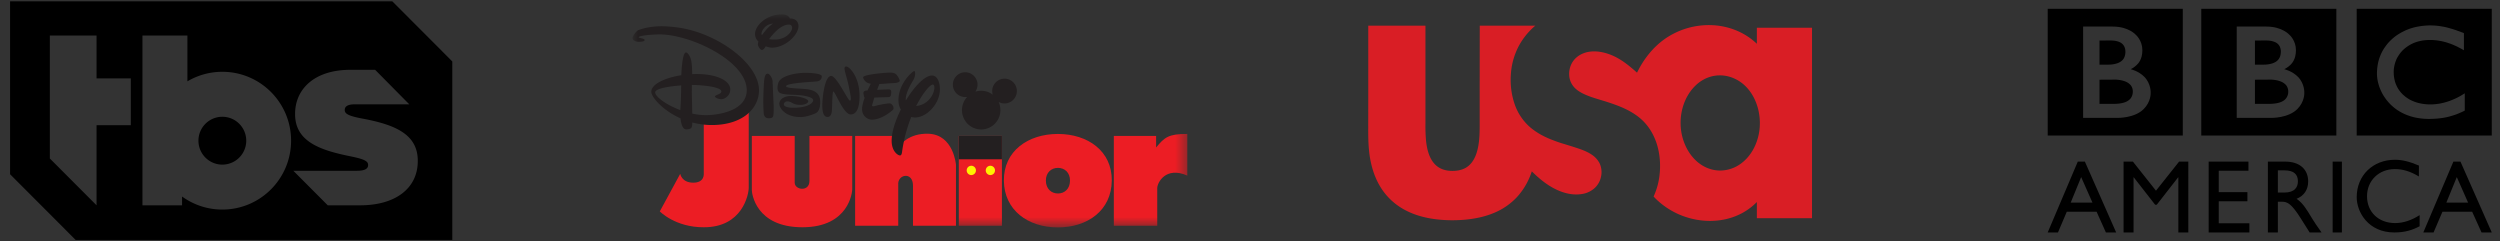 <svg width="228" height="22" viewBox="0 0 228 22" xmlns="http://www.w3.org/2000/svg" xmlns:xlink="http://www.w3.org/1999/xlink"><rect x="0" y="0" width="228" height="22" fill="#333333" stroke="none"/><title>Blocks/Package Card/Channel Logos/DIRECTV/Choice</title><defs><path id="a" d="M0 19.43h50.595V0H0z"/></defs><g fill="none" fill-rule="evenodd"><path d="M-6-6h54v34H-6z"/><path d="M.919.12v15.771l2.195 2.198 2.192 2.197 1.59 1.594H41.25V5.606L38.911 3.26 37.71 2.058 35.776.12H.919zm3.626 3.12h4.261v3.908h3.123v4.27H8.806v7.306l-4.261-4.27V3.24zm8.447 0h4.1v4.178a6.236 6.236 0 0 1 3.185-.87c3.462 0 6.27 2.813 6.27 6.282 0 3.47-2.808 6.282-6.27 6.282a6.231 6.231 0 0 1-3.673-1.19v.802h-3.612V3.24zm18.964 3.126h2.256l3.117 3.15h-5.02c-.596 0-.868.204-.868.494v.035c0 .322.323.527 1.58.764 3.04.562 5.08 1.448 5.08 3.847v.035c0 2.5-2.056 4.033-5.25 4.033h-2.96l-3.14-3.15h5.8c.713 0 1.019-.185 1.019-.509v-.033c0-.341-.373-.529-1.647-.784-2.668-.544-5.011-1.31-5.011-3.83v-.034c0-2.263 1.766-4.018 5.044-4.018zm-11.68 4.283a2.18 2.18 0 0 0-2.178 2.18c0 1.205.975 2.184 2.178 2.184a2.182 2.182 0 0 0 0-4.364z" fill="#000" fill-rule="nonzero"/><path d="M56-6h54v34H56z"/><g transform="translate(57.688 1.31)"><path d="M4.348 14.542s.13.808 1.19.808c1.061 0 .958-.818.958-.894V9.642l4.1-1.186v7.35c0 .63-.582 3.623-4.1 3.61-2.6.013-4.01-1.447-4.01-1.447l1.862-3.427zm6.532-3.454h3.908v4.263c0 .672 1.345.86 1.345-.155v-4.108h3.903v4.89c0 .17-.26 3.434-4.537 3.438-4.277.004-4.62-3.105-4.62-3.385v-4.943zm13.351 0H20.3v8.19h3.932V15.56c-.104-.973 1.345-1.268 1.345.063v3.655h3.92V13.72s-.21-2.778-2.545-2.834c-1.764-.042-2.502 1.004-2.502 1.004l-.218-.8z" fill="#EC1D24"/><mask id="b" fill="#fff"><use xlink:href="#a"/></mask><path fill="#EC1D24" mask="url(#b)" d="M29.755 19.278h3.932v-8.19h-3.932zm9.041-2.942c-.607 0-1.093-.43-1.1-1.168-.007-.738.493-1.168 1.1-1.168.608 0 1.108.424 1.1 1.168-.006.744-.492 1.168-1.1 1.168m-.01-5.43c-2.718 0-4.952 1.569-4.921 4.262.031 2.693 2.203 4.262 4.921 4.262 2.718 0 4.89-1.548 4.921-4.262.031-2.714-2.203-4.262-4.921-4.262m5.108.182v8.19h3.959v-3.435c0-.491.775-2.009 2.742-1.14v-3.797c-1.718-.01-2.085.314-2.846 1.234v-1.052h-3.855z"/><path fill="#231F20" mask="url(#b)" d="M29.755 13.218h3.932v-2.13h-3.932z"/><path d="M33.055 14.231a.423.423 0 0 1-.421.425.423.423 0 0 1-.421-.425c0-.234.188-.424.42-.424.233 0 .422.19.422.424m-1.738 0a.423.423 0 0 1-.42.425.423.423 0 0 1-.422-.425c0-.234.189-.424.421-.424.233 0 .421.19.421.424" fill="#FFF100" mask="url(#b)"/><path d="M.61 2.503c-.344.01-.604-.141-.61-.353-.005-.155.332-.638.537-.716.14-.054.823-.315 1.962-.35.421-.012 1.138.04 1.743.13 3.521.526 7.218 3.232 7.288 5.63.049 1.633-1.351 3.164-4.084 3.246a6.983 6.983 0 0 1-1.999-.229c-.013.4.017.613-.547.63-.345.01-.48-.553-.53-1.01-1.65-.738-2.644-1.936-2.658-2.409-.02-.704 1.25-1.291 2.736-1.523.02-.583.119-2.067.424-2.076.123-.004.377.283.473.722.087.398.096 1.125.097 1.255l.113-.005c2.085-.062 3.335.595 3.357 1.373.018.603-.512.912-.79.92-.278.008-.603-.151-.606-.238-.005-.166.593-.205.585-.473-.012-.405-1.67-.582-2.69-.589-.002.35-.007.77.001 1.053.008.272.025.974.034 1.56.463.1.94.153 1.408.138 1.102-.032 3.617-.437 3.56-2.34-.077-2.66-5.298-5.104-8.094-5.02-1.1.033-1.762.152-1.759.26.003.073.537.101.541.245.004.144-.303.163-.492.169m3.827 3.976c-1.046.078-2.383.274-2.372.643.012.386.997 1.127 2.29 1.61.061-.79.076-1.627.082-2.253m7.891-1.069c.18-.006.438.429.446.7.008.273.072 1.693.091 2.103.02.41.006.801-.02.983-.027.181-.092.27-.402.28-.309.009-.453-.176-.479-.45a16.278 16.278 0 0 1-.036-1.443c.014-.39.032-1.135.083-1.602.05-.468.174-.567.317-.571M11.8 1.9a.329.329 0 0 1-.039-.16c-.005-.175.293-.842 1.044-.897a3.191 3.191 0 0 0-.576.518 5.41 5.41 0 0 0-.428.54m.654.36c.155-.221.958-1.305 1.786-1.33.243-.007.307.145.312.312.008.26-.46 1.022-1.516 1.054a3.012 3.012 0 0 1-.582-.037m1.9-1.888c-.052-.129-.224-.39-.838-.371-1.338.04-2.368 1.039-2.345 1.825.008.256.13.48.31.664a.698.698 0 0 0-.05.263c.004.137.208.498.365.493.133-.004.223-.13.351-.332.218.085.436.128.608.123 1.258-.037 2.4-1.225 2.378-1.985-.01-.35-.236-.688-.78-.68m1.238 4.965c.737-.022 1.66.074 1.667.31.004.14-.068.43-.461.47-.464.047-2.803.147-2.794.438.004.154.707.188 1.352.227.662.04 1.726.066 1.757 1.145.025.853-.295 1.033-.439 1.1-.183.087-.797.322-1.269.337-1.42.042-2.006-.78-2.018-1.198-.01-.371.368-.7 1.005-.72.637-.018 1.624.213 1.632.477.006.214-.43.324-.622.33-.869.026-.826-.33-1.327-.315-.286.009-.686.62.744.577 1.274-.039 1.66-.462 1.654-.689-.01-.3-.924-.447-1.452-.475-.53-.028-1.323-.024-1.594-.197-.27-.172-.233-.562-.139-.885.196-.675 1.567-.91 2.304-.932m2.516.279c.498-.015 1.541 2.259 1.717 2.254.176-.006.045-.532-.066-1.112-.251-1.314-.643-1.992-.275-2.003.272-.008 1.165.862 1.215 2.546.023.783-.087 1.806-.79 1.827-.667.02-1.427-2.101-1.6-2.096-.093.003-.1 1.314-.125 1.71-.025.395-.162.607-.38.613-.333.01-.478-.31-.497-.942-.019-.631.187-2.779.801-2.797m5.062 1.23c.235-.007.443-.047.422.262-.02.308-.033.432-.279.44l-1.26.038c-.041.14-.149.504-.197.658-.061.192.13.15.377.079s.918-.198 1.193-.206c.276-.009.481.433.323.585-.158.152-1.01.877-1.9.904-.381.011-.9-.325-.917-.926-.01-.319.117-.746.24-1.078-.03-.02-.053-.063-.07-.159-.04-.216-.137-.454.22-.495l.107-.01.296-.613a1.079 1.079 0 0 1-.304-.082c-.217-.105-.386-.373-.39-.494-.007-.264 1.914-.422 2.36-.435.477-.014.613.079.765.298.153.22.21.375.212.435.002.06-.053.21-.63.227-.296.009-.774.059-1.232.076l-.2.536c.446-.023.864-.04.864-.04m2.698 1.512c.63-1.241 1.28-1.949 1.508-1.956.396-.012.06 1.793-1.508 1.956m-1.396.319c-.516 1.025-.864 2.112-.84 2.93.028.921.59 1.265.76 1.26.171-.005.18-.278.21-.481a13.75 13.75 0 0 1 .815-3.028c.135.034.27.05.393.046 1.047-.03 2.26-1.29 2.22-2.631-.021-.708-.29-1.21-.74-1.197-.659.02-1.606 1.023-2.367 2.283-.068-.511.332-1.298.673-1.848.24-.387.198-.846.098-.843-.14.004-1.489 1.155-1.442 2.734.009.307.088.565.22.775m9.455-2.813a1.128 1.128 0 0 0-1.076 1.46 1.735 1.735 0 0 0-1.586-.273c.124-.182.197-.402.197-.64 0-.625-.503-1.132-1.124-1.132-.62 0-1.124.507-1.124 1.132a1.128 1.128 0 0 0 1.304 1.116 1.765 1.765 0 0 0-.473 1.205c0 .975.784 1.765 1.752 1.765.967 0 1.751-.79 1.751-1.765 0-.266-.059-.519-.164-.745a1.127 1.127 0 0 0 1.666-.991c0-.625-.503-1.132-1.123-1.132" fill="#231F20" mask="url(#b)"/></g><path d="M118-6h54v34h-54z"/><path d="M160.225 3.993c-1.108-1.064-2.602-1.644-4.124-1.699a7.007 7.007 0 0 0-4.295 1.276c-1.086.774-1.929 1.86-2.508 3.058-.712-.632-1.448-1.244-2.338-1.606-.826-.338-1.827-.493-2.669-.112-.38.172-.708.452-.919.816a2.07 2.07 0 0 0-.252 1.239c.045.411.225.78.519 1.07.31.304.704.502 1.102.665.456.188.93.322 1.401.465.45.138.896.28 1.335.448.849.324 1.683.749 2.342 1.388 1.32 1.288 1.745 3.239 1.524 5.03a6.344 6.344 0 0 1-.498 1.809c-.013.029-.034.085-.034.085s.107.117.154.163a7.062 7.062 0 0 0 2.485 1.598c1.45.548 3.087.631 4.562.126a5.61 5.61 0 0 0 2.213-1.386v1.472h5.03V2.53h-5.03v1.463zm-3.354 11.56c-.786 0-1.532-.315-2.116-.832-.628-.555-1.058-1.31-1.29-2.114-.471-1.639-.088-3.567 1.142-4.782.578-.57 1.337-.926 2.15-.95.815-.026 1.617.279 2.237.807 1.076.919 1.568 2.414 1.5 3.806-.07 1.398-.728 2.824-1.94 3.58a3.201 3.201 0 0 1-1.683.485zm-15.356-2.812a9.06 9.06 0 0 1-.694-.307 6.395 6.395 0 0 1-1.209-.774 4.897 4.897 0 0 1-1.469-2.14 6.836 6.836 0 0 1-.355-2.683 6.353 6.353 0 0 1 .789-2.758 6.417 6.417 0 0 1 1.445-1.739l-5.068.002s-.008 5.374-.008 7.515v1.604c0 .497-.01.996-.07 1.49-.109.876-.391 1.897-1.214 2.36-.398.223-.862.29-1.313.274-.453-.015-.91-.132-1.274-.414-.72-.556-.947-1.556-1.027-2.42a14.873 14.873 0 0 1-.047-1.437V2.342l-5.215-.003s.003 7.152-.004 9.293c-.003 1.041.012 2.09.228 3.112.187.903.522 1.785 1.04 2.548a5.79 5.79 0 0 0 1.948 1.784c.832.474 1.764.747 2.707.886.947.14 1.922.158 2.876.076.912-.08 1.82-.265 2.664-.618a5.995 5.995 0 0 0 2.124-1.47 6.348 6.348 0 0 0 1.332-2.323c.62.615 1.302 1.186 2.081 1.585.767.395 1.666.63 2.527.476a2.197 2.197 0 0 0 1.149-.561c.3-.286.497-.668.569-1.076a1.907 1.907 0 0 0-.14-1.149 2.062 2.062 0 0 0-.715-.793c-.43-.294-.938-.474-1.433-.636-.55-.18-1.374-.423-1.572-.492a17.76 17.76 0 0 1-.652-.24z" fill="#D91E25" fill-rule="nonzero"/><path d="M180-6h54v34h-54z"/><g fill="#000"><path d="M222.69 2.41c-.056-.01-.11-.018-.17-.027l-.063-.01c-.096-.013-.192-.022-.288-.031-.064-.01-.132-.01-.196-.014-.114-.005-.228-.01-.342-.01h-.128l-.273.015-.15.013c-.074.01-.147.014-.22.023l-.059.009-.068.01-.082.013c-.037.009-.073.013-.105.018l-.146.027a5.14 5.14 0 0 0-.812.241 3.93 3.93 0 0 0-.37.164c-.095.05-.191.095-.282.15-.087.05-.174.1-.256.155-.045.031-.091.059-.137.09-.04.032-.077.055-.114.087-.077.06-.155.123-.223.182-.064.059-.132.118-.192.177a4.804 4.804 0 0 0-.296.323c-.05.064-.1.127-.15.196-.033.05-.069.1-.105.15l-.069.104a4.055 4.055 0 0 0-.575 1.633 3.623 3.623 0 0 0-.031.327c-.005.087-.01.173-.01.26 0 .068 0 .131.005.195a4.5 4.5 0 0 0 .018.2l.005.046a3.385 3.385 0 0 0 .1.5l.068.232a4.748 4.748 0 0 0 .296.678c.047.077.083.15.129.218.036.059.073.113.11.163.05.073.095.137.145.2.055.069.105.132.16.192.064.077.132.145.196.209l.032.036a6.43 6.43 0 0 0 .319.278c.046.036.096.077.146.113.06.046.128.091.196.132a4.23 4.23 0 0 0 .77.396c.074.032.151.059.229.086.077.027.155.055.242.077.141.041.291.078.447.105.127.023.255.046.392.06.137.017.273.031.42.036.068.004.14.004.214.009h.1c.26 0 .497-.014.72-.028l.046-.004.256-.027c.127-.019.25-.032.365-.055l.21-.041a4.87 4.87 0 0 0 .3-.073c.069-.018.137-.04.206-.059.082-.023.155-.05.228-.073l.068-.022c.037-.014.082-.032.141-.05.073-.032.165-.064.265-.11.06-.027.128-.054.196-.086.06-.027.123-.059.187-.09.027-.015.055-.028.082-.042V8.508c-.018.014-.04.023-.055.037l-.109.063a5.699 5.699 0 0 1-.652.36 7.976 7.976 0 0 1-.566.236 5.9 5.9 0 0 1-.94.25l-.095.014c-.078.009-.15.022-.224.027-.109.014-.21.018-.305.023-.06.004-.114.004-.169.004-.114 0-.228 0-.342-.009a4.578 4.578 0 0 1-.42-.05 3.695 3.695 0 0 1-.684-.177c-.032-.014-.068-.023-.1-.041-.023-.01-.046-.014-.064-.023-.036-.018-.073-.032-.11-.05a3.435 3.435 0 0 1-.227-.114l-.11-.068a2.28 2.28 0 0 1-.11-.073c-.045-.031-.09-.068-.136-.1-.041-.036-.087-.072-.123-.104l-.055-.046-.027-.022-.014-.014-.018-.018a2.782 2.782 0 0 1-.196-.214c-.032-.04-.064-.077-.096-.118-.028-.041-.055-.082-.082-.118-.028-.037-.046-.073-.069-.11a3.045 3.045 0 0 1-.09-.168c-.024-.05-.046-.095-.065-.14a3.628 3.628 0 0 1-.09-.233c-.02-.059-.033-.118-.047-.177a3.164 3.164 0 0 1-.077-.446c-.005-.05-.01-.09-.01-.136 0-.064-.004-.118-.004-.164v-.1c.005-.09.01-.205.032-.332.014-.077.028-.164.05-.255.014-.054.032-.113.05-.177.019-.055.037-.114.06-.168.013-.041.032-.078.045-.118.023-.055.05-.105.078-.16.018-.04.046-.081.068-.118.055-.09.114-.182.178-.268.023-.032.05-.064.073-.096.032-.04.069-.082.105-.122l.055-.06c.292-.29.616-.504.953-.659.05-.027.105-.045.16-.068.054-.018.105-.041.16-.055.059-.022.118-.04.177-.054l.169-.041c.06-.014.114-.023.169-.032.059-.014.123-.023.182-.027a4.273 4.273 0 0 1 .52-.032h.11c.086 0 .164.004.241.009l.16.014c.1.009.196.022.292.036l.232.04c.114.024.22.05.31.074.06.013.119.031.17.045.077.023.14.046.195.064.087.032.137.045.137.045.078.028.155.06.228.087.1.04.196.086.288.127.077.032.15.068.218.105.06.027.11.059.16.081.087.046.16.087.219.119l.16.09V3.02s-.096-.04-.265-.1a2.698 2.698 0 0 0-.26-.095 4.213 4.213 0 0 1-.173-.064c-.05-.018-.1-.032-.15-.05-.06-.018-.12-.04-.188-.06-.045-.013-.09-.031-.141-.04l-.041-.014-.142-.04c-.054-.014-.114-.032-.173-.046-.036-.01-.073-.018-.11-.027a5.889 5.889 0 0 0-.186-.041c-.06-.01-.123-.019-.192-.032zM214.93.8h12.319v11.56H214.93V.8z" fill-rule="nonzero"/><path d="M205.65 7.269V9.47h1.435s.03 0 .075-.004c.049 0 .12-.005.2-.014.154-.013.358-.044.557-.11.182-.057.359-.15.492-.282.048-.053.093-.106.128-.159.11-.176.142-.357.15-.459v-.123a.75.75 0 0 0-.03-.212.886.886 0 0 0-.164-.34c-.018-.017-.036-.04-.058-.061a1.293 1.293 0 0 0-.394-.26 2.235 2.235 0 0 0-.43-.129c-.084-.017-.168-.026-.256-.04a13.655 13.655 0 0 0-.169-.013c-.048-.004-.101-.004-.15-.004-.51.009-1.386.009-1.386.009zm0-3.574V5.9h.71s.046 0 .11-.005c.049 0 .108-.004.158-.004a2.59 2.59 0 0 0 .552-.093c.04-.01.077-.024.117-.038.159-.06.313-.144.43-.265a.943.943 0 0 0 .2-.302c.05-.126.067-.247.076-.33.01-.08.01-.126.01-.126v-.093a1.193 1.193 0 0 0-.1-.405 1 1 0 0 0-.15-.21.938.938 0 0 0-.285-.19 1.806 1.806 0 0 0-.62-.14c-.086-.004-.163-.009-.226-.009-.15.005-.982.005-.982.005z"/><path d="M203.99 2.423v8.327h3.142s1.533.041 2.381-.8c.689-.687.639-1.483.639-1.483s.05-.832-.589-1.469c-.543-.54-1.24-.686-1.24-.686s.31-.146.556-.387c.11-.114.51-.477.51-1.35 0-.887-.587-1.392-.587-1.392s-.648-.76-2.103-.76h-2.71zM200.756.8h12.319v11.56h-12.319V.8z" fill-rule="nonzero"/><path d="M191.475 7.269V9.47h1.437s.026 0 .075-.004c.049 0 .115-.005.2-.014a2.51 2.51 0 0 0 .56-.11 1.23 1.23 0 0 0 .487-.282.808.808 0 0 0 .128-.159.975.975 0 0 0 .146-.459c.004-.044.004-.07.004-.07v-.053a.901.901 0 0 0-.194-.552c-.018-.017-.035-.04-.058-.061a1.29 1.29 0 0 0-.394-.26 2.276 2.276 0 0 0-.432-.129c-.084-.017-.168-.026-.257-.04a25.175 25.175 0 0 0-.163-.013c-.049-.004-.102-.004-.15-.004-.51.009-1.389.009-1.389.009zm0-3.574V5.9h.712s.045 0 .109-.005c.05 0 .109-.004.158-.004a2.522 2.522 0 0 0 .672-.13c.158-.061.312-.145.43-.266a.799.799 0 0 0 .195-.302 1.1 1.1 0 0 0 .077-.33c.01-.08.01-.126.01-.126s0-.033-.005-.093a1.01 1.01 0 0 0-.1-.405.857.857 0 0 0-.43-.4c-.2-.089-.431-.13-.626-.14-.082-.004-.16-.009-.227-.009-.136.005-.975.005-.975.005z"/><path d="M189.98 2.423v8.327h3.141s1.537.041 2.381-.8c.689-.687.639-1.483.639-1.483s.05-.832-.589-1.469c-.542-.54-1.236-.686-1.236-.686s.315-.146.552-.387c.114-.114.516-.477.516-1.35 0-.887-.589-1.392-.589-1.392s-.647-.76-2.107-.76h-2.709zM186.75.8h12.319v11.56H186.75V.8zm3.39 13.94h-.646l-2.744 6.46h.936l.805-1.891h2.717l.85 1.891h.936l-2.853-6.46zm-.338 1.41l1.03 2.327h-1.984l.954-2.328z" fill-rule="nonzero"/><path d="M199.575 14.74h-.843l-2.108 2.652-2.103-2.652h-.852v6.46h.91v-5.029h.018l1.95 2.5h.149l1.95-2.5h.019V21.2h.91zm5.483 0h-3.627v6.46h3.713v-.837h-2.794v-2.007h2.613v-.832h-2.613v-1.952h2.708z"/><path d="M206.831 14.74v6.46h.91v-2.803h.38c.462 0 .843.151 1.681 1.477l.838 1.326h1.085c-.435-.617-.592-.832-.865-1.28-.484-.805-.833-1.4-1.412-1.788.677-.274 1.058-.832 1.058-1.582 0-1.12-.798-1.81-2.08-1.81h-1.595zm.91.795h.583c.882 0 1.236.37 1.245.974.01.54-.268 1.052-1.245 1.052h-.583v-2.026z" fill-rule="nonzero"/><path d="M212.738 21.2h.843v-6.46h-.843zm7.868-6.1c-.865-.37-1.531-.53-2.185-.53-2.026 0-3.49 1.44-3.49 3.411 0 1.353 1.045 3.219 3.432 3.219 1 0 1.68-.233 2.306-.567v-1.015c-.72.47-1.504.727-2.22.727-1.532 0-2.577-1.006-2.577-2.45 0-1.423 1.081-2.475 2.536-2.475.739 0 1.41.206 2.193.673l.005-.993z"/><path d="M224.395 14.74h-.646l-2.743 6.46h.935l.81-1.891h2.71l.854 1.891h.935l-2.855-6.46zm-.335 1.41l1.03 2.327h-1.983l.953-2.328z" fill-rule="nonzero"/></g></g></svg>